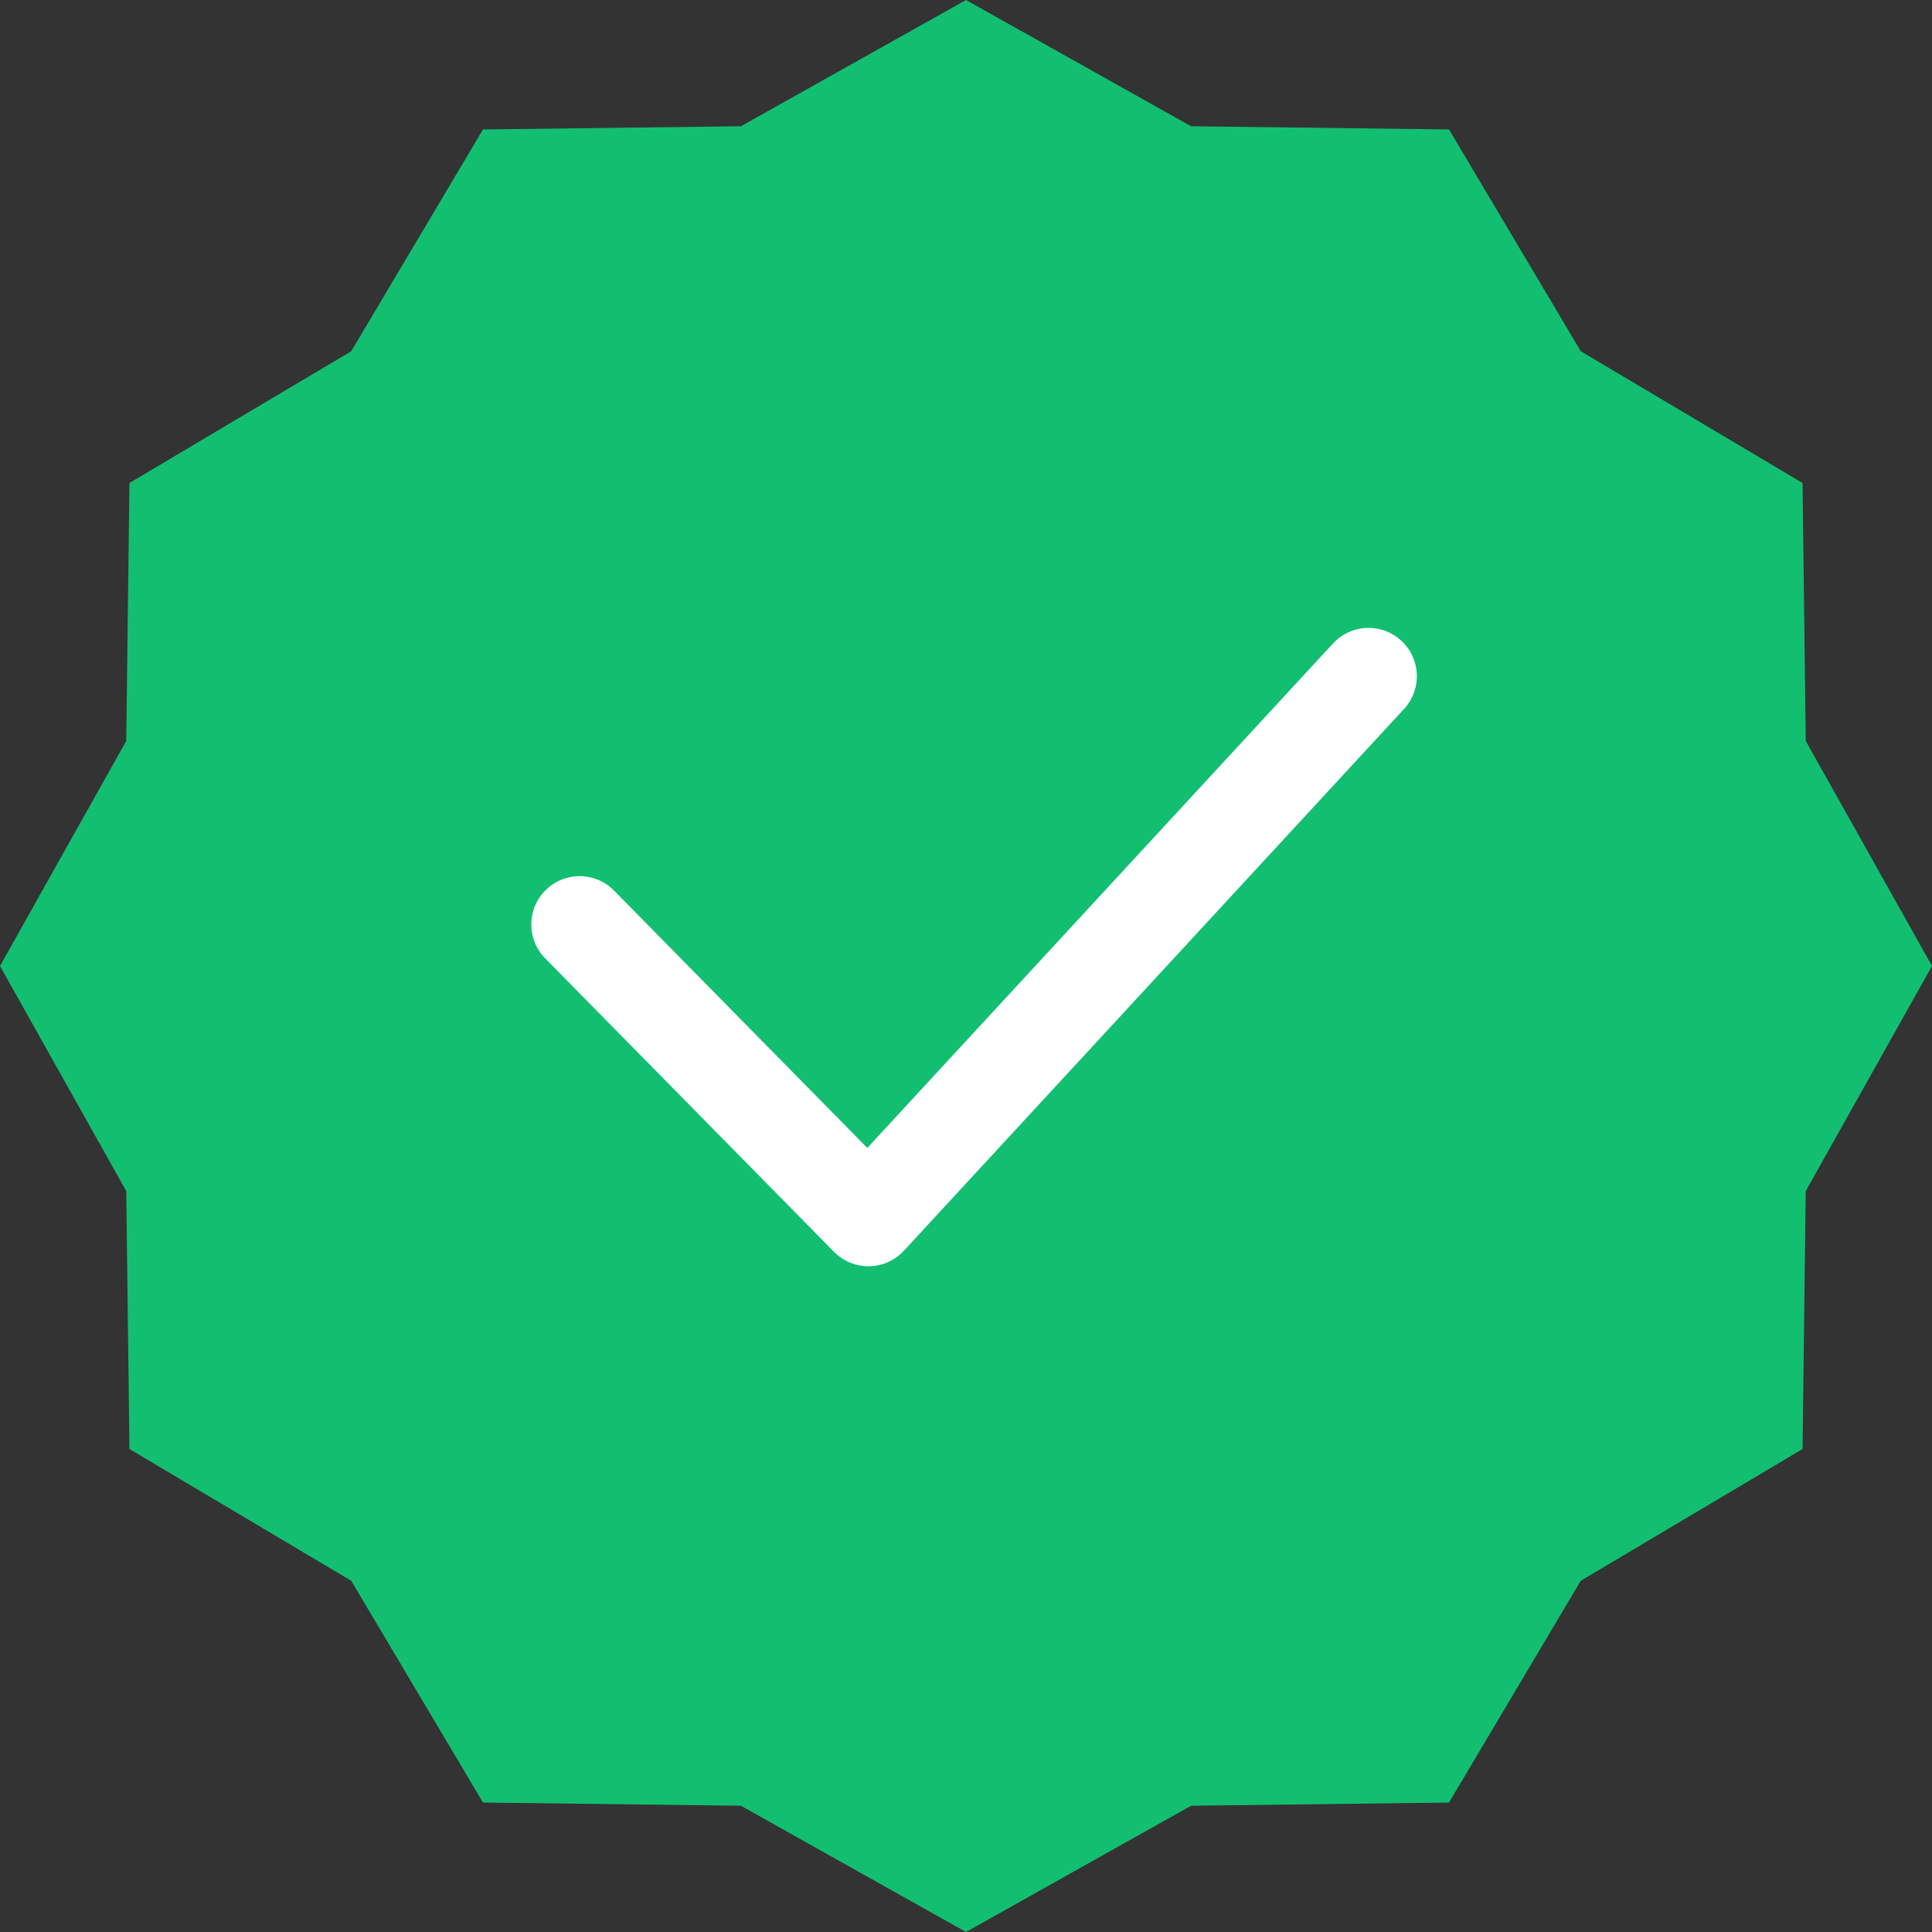<svg width="20" height="20" fill="none" xmlns="http://www.w3.org/2000/svg"><rect width="100%" height="100%" fill="#333333" stroke="none"/><path d="M10 0l2.33 1.307L15 1.34l1.364 2.296L18.66 5l.033 2.67L20 10l-1.307 2.33L18.66 15l-2.296 1.364L15 18.66l-2.67.033L10 20l-2.33-1.307L5 18.66l-1.364-2.296L1.34 15l-.033-2.67L0 10l1.307-2.33L1.34 5l2.296-1.364L5 1.34l2.67-.033L10 0z" fill="#12BF70"/><path d="M6 9.57l2.99 3.038L14.167 7" fill="#12BF70"/><path d="M6 9.57l2.99 3.038L14.167 7" stroke="#fff" stroke-linecap="round" stroke-linejoin="round"/></svg>
